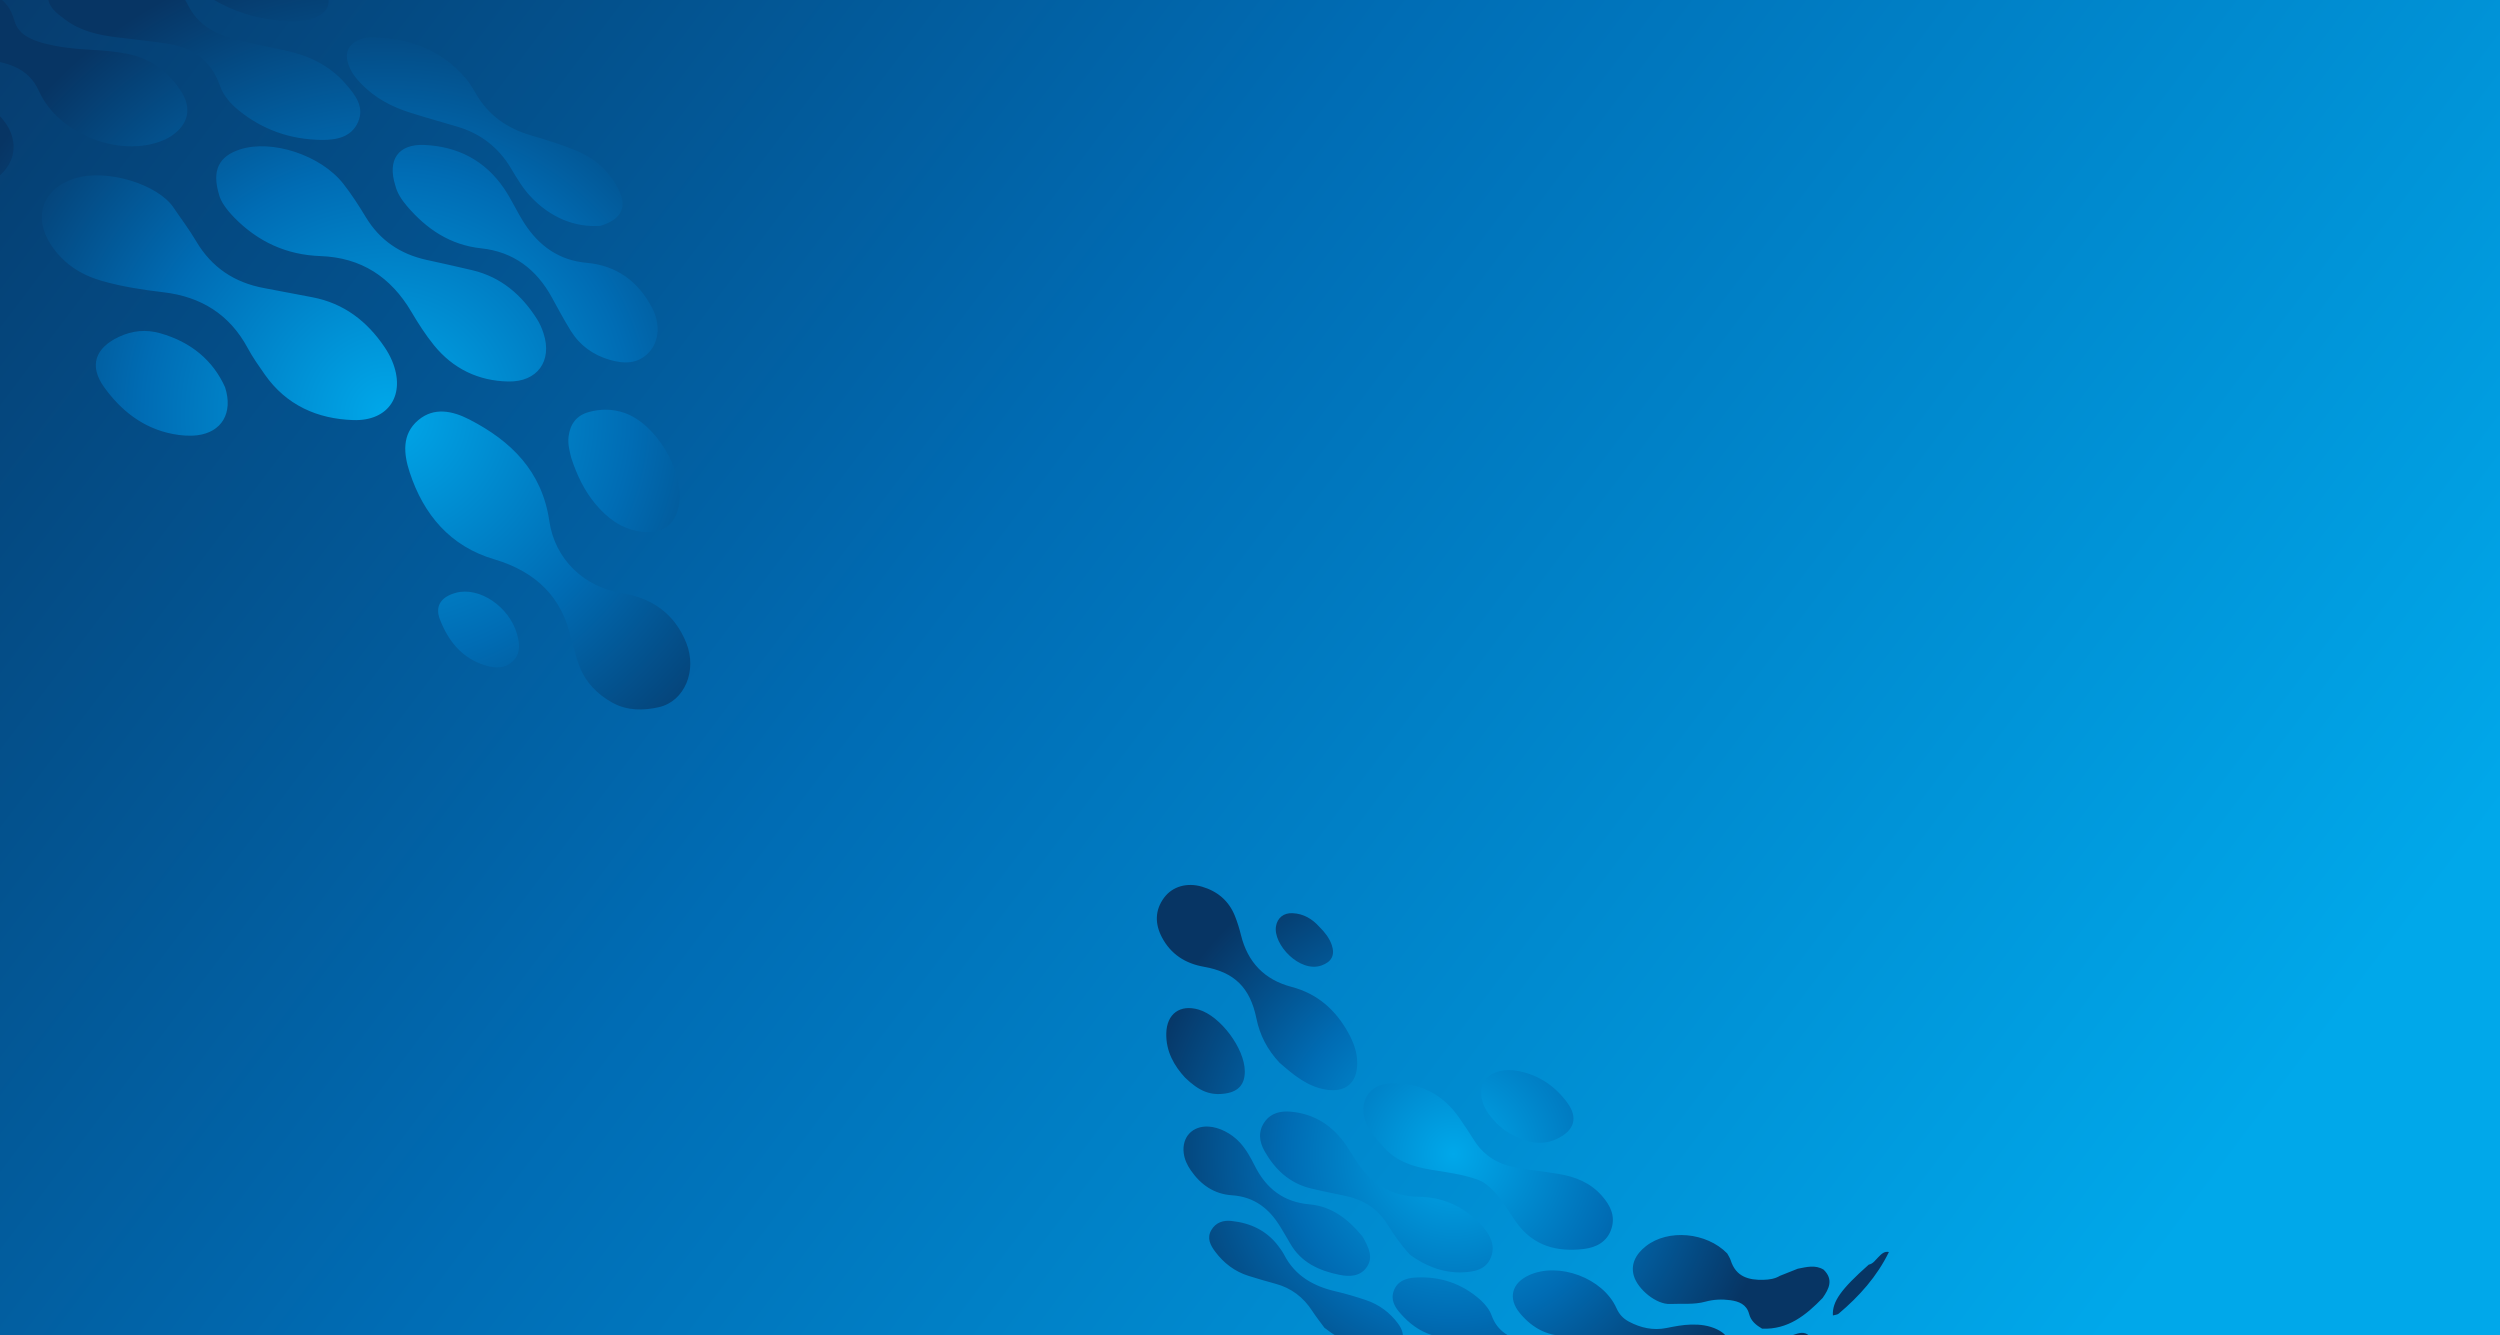<?xml version="1.0" encoding="UTF-8"?><svg id="Layer_1" xmlns="http://www.w3.org/2000/svg" xmlns:xlink="http://www.w3.org/1999/xlink" viewBox="0 0 1994 1065"><defs><style>.cls-1{fill:url(#radial-gradient-2);}.cls-2{fill:url(#radial-gradient);}.cls-3{fill:url(#linear-gradient);}</style><linearGradient id="linear-gradient" x1="1689.02" y1="1054.04" x2="3" y2="-216.63" gradientUnits="userSpaceOnUse"><stop offset="0" stop-color="#00a8ea"/><stop offset=".52" stop-color="#006cb4"/><stop offset="1" stop-color="#073564"/></linearGradient><radialGradient id="radial-gradient" cx="-2.59" cy="3416.98" fx="-2.59" fy="3416.98" r="256" gradientTransform="translate(3573.71 3338.37) rotate(135)" gradientUnits="userSpaceOnUse"><stop offset="0" stop-color="#00a8ea"/><stop offset=".52" stop-color="#006cb4"/><stop offset="1" stop-color="#073564"/></radialGradient><radialGradient id="radial-gradient-2" cx="-2111.97" cy="-3690.89" fx="-2111.97" fy="-3690.89" r="376.16" gradientTransform="translate(-2612.26 3420.84) rotate(73.17)" xlink:href="#radial-gradient"/></defs><rect class="cls-3" width="1994" height="1065"/><path class="cls-2" d="M1443.2,1065.56c-.4,1.89,4.7,1.49,1.83,4.4-2.04,2.07-3.8,4.55-6.16,6.12-22.74,15.08-43.36,33.31-67.92,45.68-5.87,2.96-11.35,6-18.57,5.01-4.28-.58-8.96,1.37-13.4,2.44-1.5.36-4.12,1.78-4.02,2.26,2.53,12.32-8.68,9.5-13.96,11.85-9.41,4.21-19.62,6.67-29.6,9.5-2.87.82-6.02,2.85-9.84-.08,12.25-8.83,27.86-9.01,42.6-16.68-7.27-3.25-12.11-1.25-16.8-1.3-10.36-.11-17.28-3.03-17.6-8.35-.5-8.32,6.5-11.04,12.15-14.16,6.57-3.63,13.97-5.18,21.33-6.64,3.02-.6,6.67.06,8.98-3.47-1.65-4.07-5.42-3.01-8.37-3.48-9.69-1.55-17.28-5.6-20.26-15.79-2.6-8.88-10.25-11.85-17.96-13.51-10.85-2.33-21.72-4.83-33.1-3.95-16.54,1.28-29.89-5.44-40.3-18.06-9.66-11.7-6.62-23.9,7.32-30.26,23.82-10.85,59.09,2.39,69.73,26.29,2.13,4.79,5.28,8.28,9.89,10.73,9.48,5.04,19.41,7.25,30.06,5.11,6.53-1.31,13.04-2.59,19.72-2.74,7.16-.16,14.15.71,20.63,3.85,10.65,5.16,12.24,13.04,4.5,21.87-7.44,8.49-17.37,12.5-27.91,15.46-3.9,1.09-8.3.34-11.81,3.1.56,4.9,4.35,2.72,6.69,3,8.24.98,18.04-1.92,21.15,10.21.64,2.5,4.25,1.98,6.68,1.44,6.08-1.34,12.16-2.76,17.12-6.65.38-1.33.62-2.31-.45-3.44-6.01-6.31-6.04-7.25-1.37-13.16,6.31-7.99,15.51-12.42,23.08-18.86,7.69-2.87,15.33-5.89,23.09-8.56,4.28-1.47,8.81-3.19,12.85.8ZM1141.02,932.91c12.69,2.1,25.45,3.62,37.71,8.04,3.69,1.33,6.25,3.24,9.03,5.62,9.35,7.99,14.82,18.91,21.84,28.63,13.5,18.7,32.39,23.57,53.85,20.95,9.81-1.2,18.49-5.73,21.83-16.15,3.28-10.24-.91-18.59-7.56-26.17-9.28-10.57-21.44-15.38-34.87-17.56-11.07-1.8-22.24-3.03-33.28-4.95-14.11-2.45-25.7-9.11-33.59-21.49-4.01-6.3-8.09-12.57-12.39-18.68-13.22-18.8-31.66-27.96-54.39-27.08-17.71.69-26.28,15.58-19.48,31.89,2.94,7.04,8,12.57,13.03,18.02,10,11.93,23.62,16.5,38.28,18.92ZM1058.26,869.19c15.09,2.22,24.07-5.53,24.27-20.78.12-9.01-2.97-17.19-7.23-24.85-10.11-18.18-24.59-31.02-45.18-36.43-21.62-5.67-34.97-19.61-40.33-41.34-1.29-5.22-2.88-10.42-4.9-15.41-4.83-11.95-13.85-19.5-26.07-23.13-11.96-3.56-23.63-.29-30.34,8.75-7.48,10.07-7.33,21.04-1.68,31.71,7.06,13.34,18.55,20.78,33.42,23.39,24.29,4.25,36.87,16.59,41.87,41.13,2.73,13.37,8.65,24.95,18.55,35.49,10.71,9.24,22,19.17,37.64,21.47ZM1166.69,1014.81c9.19-.37,18.76-2.06,22.59-12.28,3.65-9.75-1.02-17.72-7.22-24.92-1.08-1.25-2.35-2.34-3.53-3.49-13.08-12.76-28.81-19.33-47.04-19.57-21.83-.29-37.86-10.46-49.57-28.3-2.73-4.16-5.26-8.45-8.06-12.56-10.62-15.61-25.06-25.2-44.06-27-8.14-.77-15.96.86-21.07,8.05-5.43,7.65-4.44,15.82-.06,23.51,8.31,14.6,19.88,25.46,36.66,29.57,9.26,2.27,18.63,4.08,27.96,6.05,14.03,2.97,25.23,9.9,33.05,22.27,5.09,8.04,10.36,16.02,18.29,24.66,11.37,8.31,25.63,14.68,42.06,14.02ZM1128.63,1018.98c-7.17.45-14.11,2.82-16.97,10.58-2.66,7.21.84,12.96,5.37,18.09,6.94,7.85,14.8,13.94,25.25,17.29,9.99,3.21,20.13,5.01,30.32,6.73,16.06,2.72,28.95,9.65,37.08,24.32,2.84,5.12,6.66,9.73,12.23,12.05,15.38,6.42,31.24,8.55,47.46,3.54,7.3-2.26,14.61-5.76,15.43-14.34.79-8.19-6.11-12.25-12.06-16-8.65-5.45-18.55-7.03-28.55-7.92-9.1-.81-18.26-1.03-27.23-3.05-12.31-2.77-22.57-8.07-27.19-20.93-1.71-4.75-4.9-8.65-8.6-12.19-14.93-13.45-32.6-19.4-52.56-18.16ZM1433.82,1011.96c-4.71,1.88-9.42,3.75-14.14,5.63-4.01,2.43-8.5,3.04-13.02,3.18-11.97.37-22.13-2.44-26.24-15.52-.61-1.93-1.84-3.66-2.78-5.49-16.5-16.94-47.11-19.71-64.81-5.87-8.83,6.91-12.19,15.14-9.67,23.74,3.14,10.74,17.95,22.97,28.99,22.41,9.34-.48,18.81.73,28.09-1.84,6.42-1.77,13.16-2.09,19.8-1.18,6.89.95,13.06,3.34,15.04,10.96,1.5,5.78,5.64,8.98,10.38,11.77,20.66.83,35.02-10.76,48.27-24.5,5.18-7.34,8.8-14.75.8-22.56-6.77-4.15-13.77-2.05-20.74-.74ZM963.93,898.56c-12.83-.71-21.36,8.34-19.79,21.13.62,5.03,2.73,9.52,5.59,13.69,7.96,11.59,18.67,19.03,32.85,19.97,17.94,1.19,29.95,10.74,38.78,25.44,2.56,4.26,5.15,8.51,7.6,12.84,8.71,15.42,23.27,21.93,39.55,25.21,7.83,1.58,16.32,1.36,21.53-6.05,5.67-8.07,1.4-15.86-2.53-23.31-.38-.73-.9-1.4-1.43-2.03-10.96-13.15-23.96-23.3-41.61-24.85-20.67-1.81-34.52-12.59-43.57-30.59-3.36-6.68-6.93-13.23-12.04-18.8-6.66-7.23-16.42-12.18-24.94-12.65ZM1106.54,1075.96c12.53-1.23,16.01-10.23,8.52-20.32-6.59-8.87-15.25-15.24-25.74-18.75-7.85-2.62-15.81-5.02-23.87-6.88-17.78-4.1-32.44-12.3-41.17-29.11-1.33-2.56-3.06-4.94-4.81-7.24-9.37-12.31-22.23-18.24-37.27-19.83-6.61-.7-12.47,1.18-16.03,7.26-3.77,6.45-.77,12.11,3.03,17.19,6.86,9.18,15.67,15.94,26.73,19.39,7.12,2.22,14.28,4.33,21.48,6.28,12.61,3.41,22.18,10.76,29.24,21.66,2.92,4.5,6.29,8.72,9.73,13.44,14.6,11.37,30.99,18.79,50.17,16.9ZM1150.35,1115.22c8.2,3.03,16.73,4.8,25.3,6.46,8.96,1.73,17.9,3.57,26.44,6.96,5.14,2.04,9.77,4.41,11.42,10.39,1.67,6.04,6.92,8.13,12.21,9.37,16.94,3.98,33.79,3.36,50.36-2.16,2.73-.91,5.46-2.17,7.77-3.85,3.86-2.8,3.76-6.1.2-9.28-2.91-2.6-6.58-3.45-10.18-4.4-9.33-2.45-18.86-2.77-28.44-2.59-7.08.14-14.06-.27-20.92-2.41-9.02-2.82-17.06-6.38-19.92-16.69-.73-2.62-2.78-5.36-5-6.98-17.91-13.06-37.96-18.65-59.86-14.38-11.81,2.31-13.82,11.51-5.16,20.48,4.48,3.89,9.9,6.91,15.78,9.08ZM1203.82,903.79c11.9,6.59,24.16,11.01,37.83,4.63,13.92-6.5,17.38-16.73,8.41-28.94-9.61-13.07-22.46-21.93-38.68-25.14-5.31-1.05-10.72-1.21-16.04.25-10.6,2.91-15.63,10.99-13.48,21.74,1.53,7.63,6.06,13.51,12.2,20.05,2.49,1.93,5.81,5.23,9.75,7.41ZM977.62,872.14c10.31-1.6,15.32-7.44,15.24-17.73-.15-18.23-19.45-44.04-36.76-49.15-14.88-4.39-25.51,3.31-25.87,18.96-.34,14.63,6.54,26.15,14.89,35.19,11.48,11.22,20.6,14.58,32.51,12.73ZM1030.98,728.35c-7.22-.33-12.11,3.8-13.24,10.4-2.49,14.54,18.99,37.38,36.22,31.34,8.01-2.81,11.08-8.18,8.24-16.39-1.93-5.59-5.54-10.16-9.71-14.28-5.74-6.46-12.73-10.67-21.51-11.06ZM1461.91,1049.2c1.62-.48,3.54-.51,4.68-1.47,16.4-13.86,30.53-29.62,40.01-49.13-3.87-.8-6.13,1.83-8.46,4.12-2.33,2.29-4.09,5.26-7.64,5.97-22.24,19.73-29.2,29.53-28.59,40.5Z"/><path class="cls-1" d="M59.83,142.24c25.81-7.93,66.29,5,78.56,23.28,5.99,8.92,12.56,17.5,17.99,26.74,12.34,21.01,30.51,33.11,54.19,37.5,12.92,2.4,25.82,4.88,38.73,7.36,24.95,4.8,43.44,19.02,57.41,39.7,2.32,3.44,4.4,7.13,6,10.96,11.17,26.59-2.2,48.19-30.84,47.28-28.71-.91-53.5-11.85-70.67-36.34-4.78-6.82-9.64-13.68-13.57-21-14.51-27.01-37.32-41.1-67.3-44.61-16.53-1.94-32.97-4.48-49.03-9.05-16.68-4.74-30.5-13.68-40.26-28.19-15.28-22.71-7.19-45.57,18.78-53.63ZM462.27,531.7c5,12.75,14.1,21.99,26,28.66,11.94,6.69,25.03,6.47,37.3,3.67,20.42-4.66,30.63-29.11,21.84-51.17-9.14-22.96-26.86-35.79-51.14-39.7-30.53-4.92-53.7-27.09-58.15-57.65-5.77-39.61-30.47-63.84-63.88-80.99-13.13-6.74-27.99-10.1-40.64.59-13.4,11.33-11.6,27.12-6.83,41.66,11.09,33.8,32.42,58.98,67.25,69.27,33.72,9.96,54.68,30.58,61.65,64.26,2.33,7.69,3.96,14.73,6.58,21.4ZM186.85,173.53c18.86,19.28,41.65,29.76,68.63,30.71,32.58,1.14,56.19,16.62,72.59,44.39,5.46,9.24,11.31,18.39,18.05,26.71,15.16,18.7,35.33,28.46,59.27,28.94,23.22.47,35.24-16.37,28.18-38.27-1.27-3.94-2.96-7.88-5.17-11.37-12.27-19.42-28.66-33.6-51.49-39.08-12.2-2.93-24.47-5.58-36.72-8.28-20.89-4.61-37.19-15.53-48.4-34.07-5.56-9.19-11.4-18.3-18.03-26.73-17.97-22.84-57.08-35.54-82.34-27.31-16.79,5.48-22.64,16.55-16.69,36.15,1.29,5.44,6.18,12.12,12.13,18.2ZM-40.32-12.39c-2.68,6.38-9.09,4.58-13.86,6.13-13.19,4.27-26.16,8.89-35.87,19.4-12.19,13.18-9.92,25.29,6.34,32.78,15.27,7.03,31.41,6.84,47.52,3.95,7.68-1.38,15.37-3.5,23.09-2.53,18.13,2.28,35.58,6.1,44.24,25.42,15.26,34.04,64.2,53.44,98.72,39.27,2.74-1.12,5.42-2.57,7.82-4.28,12.55-8.94,15.3-21.33,7.07-34.42-10.01-15.91-24.26-26.53-42.76-30.3-9.9-2.02-20.12-2.82-30.24-3.35-12.53-.66-24.93-2.03-37.04-5.24-10.1-2.68-20.25-7.15-23.18-17.84C5.94-3.74-9.29-7.6-26.86-9.38c-4.57-.46-10.41,3.3-13.7-3.13,0,0,.24.12.25.12ZM57.66-24.22c-9.34,3.32-18.16,7.72-19.37,18.83-1.14,10.47,6.96,15.99,14.12,21.32,11.89,8.84,25.9,11.96,40.28,13.76,13.62,1.71,27.3,3.07,40.86,5.18,20.15,3.13,34.86,13.37,41.83,33.37,2.83,8.12,8.49,14.49,15.02,19.79,19.26,15.65,41.57,23.32,66.28,23.56,11.76.11,23.53-2.19,28.85-14.1,5.46-12.23-2.22-21.79-9.78-30.53-12.64-14.63-29.12-22.53-47.72-26.59-14.59-3.18-29.31-5.95-43.66-9.99-14.43-4.06-26.65-11.32-34.09-25.69-5.17-9.99-11.56-20.06-22.68-24.62-20.91-8.58-42.47-12.07-64.79-5.87-1.72.52-3.46.97-5.14,1.57ZM-181.11,56.7c-4.2,2.19-8.15,4.85-12.21,7.29,0,0-.03.18-.03.18.53,2.21-.47,3.47-2.53,4.07-4.54,5.36-9.52,10.42-13.54,16.15-5.86,8.37-7.28,17.27-.36,26.05,8.7,7.27,18.59,5.97,28.57,3.98,6.31-2.21,12.61-4.41,18.92-6.62,7.75-4.79,16.78-5.81,25.32-7.02,14.22-2.02,24.43,6.27,32.29,17.11,3.03,4.17,4.34,9.59,6.43,14.44,15.01,23.53,59.82,28.94,88.55,14.05,24.28-12.59,27.31-36.91,7.67-55.78-10.84-10.41-23.72-16-38.7-15.7-8.3.17-16.59,1.43-24.84,2.5-10.04,1.31-20.06,3.32-30.2,2.08-12.25-1.51-23.56-4.99-26.87-19.14-1.67-7.15-6.74-10.92-12.64-14.11-16.8-3.2-31.48,3-45.82,10.48ZM324.53,164.29c15.67,18.4,34.51,31.12,59.26,33.77,25.87,2.77,44.14,16.79,56.45,39.29,4.88,8.91,9.68,17.89,15.03,26.52,7.23,11.67,17.82,19.25,30.94,23.1,11.47,3.37,22.63,3.56,31.52-6.07,8.15-8.81,9.02-22.7,2.41-35.32-11.09-21.15-28.26-33.81-52.28-35.97-22.05-1.98-37.92-13.48-49.58-31.44-5.85-9.02-10.23-19.01-16.27-27.89-15.19-22.35-37.15-33.57-63.67-34.67-20.75-.86-29.52,11.93-23.04,32.31,1.38,5.78,4.93,11.32,9.23,16.37ZM494.63,154.05c-6.86-16.12-19.22-27.43-35.27-34.03-11.59-4.76-23.64-8.49-35.69-12-19.26-5.61-34.44-16.2-44.43-33.9-2.34-4.15-4.93-8.28-8.02-11.89-20.12-23.46-46.52-32.39-76.55-32.42-2.89,0-5.95.99-8.63,2.18-8.43,3.76-11.1,10.13-8.27,19.05,2.05,6.45,6.19,11.55,10.83,16.29,10.74,10.98,23.92,17.88,38.35,22.46,12.54,3.98,25.23,7.49,37.84,11.24,18.59,5.53,32.84,16.53,42.82,33.31,4.57,7.68,9.24,15.57,15.27,22.07,15.91,17.15,35.74,25.22,56.08,23.7,15.77-4.81,20.81-13.97,15.67-26.05ZM45.38-72.89c-1.13.36-2.24.9-3.23,1.55-7.22,4.74-7.58,10.91-.39,15.47,3.97,2.51,8.61,4.25,13.17,5.47,13.36,3.57,27.05,4.71,40.84,4.34,14.61-.39,28.55,2.24,41.67,8.75,6.52,3.24,12.56,7.1,14.6,14.82,3.17,12.02,12.01,18.9,22.23,24.45,17.67,9.6,36.74,14.28,56.69,14.98,7.07.25,14.42-.1,21.11-3.21,10.81-5.02,12.95-13.33,6.15-23.22-5.28-7.69-12.88-12.33-21.13-16.1-12.6-5.76-26-8.81-39.45-11.71-13.44-2.9-26.96-5.58-39.66-11.06-6.56-2.83-13.55-5.58-15.48-13.65-2.5-10.46-10.75-13.74-19.69-15.86-21.9-5.18-43.79-5.36-65.43,1.32-4,1.21-8.02,2.38-12,3.66ZM-172.05,39.15c11.29-2.49,20.75-9.12,31.32-13.21,5.64-3.35,11.44-6.44,16.86-10.1,7.4-4.99,14.7-10.21,20.3-17.34,3.51-4.47,6.67-10.25,1.58-14.36-10.88-8.8-3.18-10.85,3.99-13.26,5.63-1.9,11.4-3.51,17.21-4.73,4.41-.93,8.36-.09,9.41,5.44,1.7,9.02,9.32,9.45,16.16,11.58,4.95,1.55,11.94-3.48,14.9,4.45,0,0-.25-.12-.25-.12.62-3.96,3.66-3.75,6.63-4.12,9.45-1.18,18.94-2.23,28.28-4,11.86-2.24,22.96-6.79,32.01-14.93,9.21-8.28,7.36-17.51-4.36-21.72-4.92-1.77-10.5-2.43-15.76-2.38-10.12.1-20.14,1.38-30.07,3.75-11.58,2.76-23.42,6.7-35.04,6.36-10.95-.32-19.38,3.31-28.34,7.91C-123.85-22.82-156.02,2.76-189.8,25.9c2.27,15.22,3.91,16.3,17.74,13.25ZM127.89,265.83c-11.39-3.23-22.17-2.25-32.97,2.8-19.04,8.89-24.1,23.19-11.83,40.23,13.55,18.82,31.28,32.79,54.8,37.3,6.35,1.22,13.13,1.79,19.5,1,19.4-2.42,28.7-17.75,22.15-38.23-9.61-21.5-27.25-36.19-51.65-43.1ZM474.86,401.89c9.33,11.2,20.35,19.72,35.55,22.05,17.62,2.7,28.82-4.95,31.32-22.6,3.71-26.27-18.65-63.47-43.82-72.07-9.15-3.13-18.76-3.28-28.26-.64-9.83,2.74-14.79,9.47-16.12,19.29-.82,6.09.79,11.87,2.01,17,4.5,13.88,10.43,26.3,19.32,36.97ZM363.6,472.82c-11.69,3.17-16.89,10.44-12.74,21.19,6.66,17.27,17.64,31.13,36.41,36.79,7.81,2.35,15.57,2.61,21.81-3.46,6.4-6.21,5.41-14.03,3.25-21.79-6.32-21.83-30.08-37.79-48.74-32.74ZM-242.71,101.47c9.42-9.87,19.09-19.49,25.3-31.88,1.32-2.64,2.99-5.81.89-8.31-3.12-3.71-7.01-1.01-9.37,1.02-22.89,19.74-43.6,41.38-57.35,68.78,6.72,1.26,11.26-3.35,16.47-6.15,6.28-9.6,16.31-15.35,24.06-23.46ZM35.07-86.77c-26.36,6.91-53.14,12.58-77.2,26.26-1.23.7-1.78.52-1.61-.45.43-2.36-2.17,2.36-.04,1.27,30.07-5.01,59.29-12.87,88.49-24.04-3.83-4.19-6.85-3.77-9.64-3.04Z"/></svg>